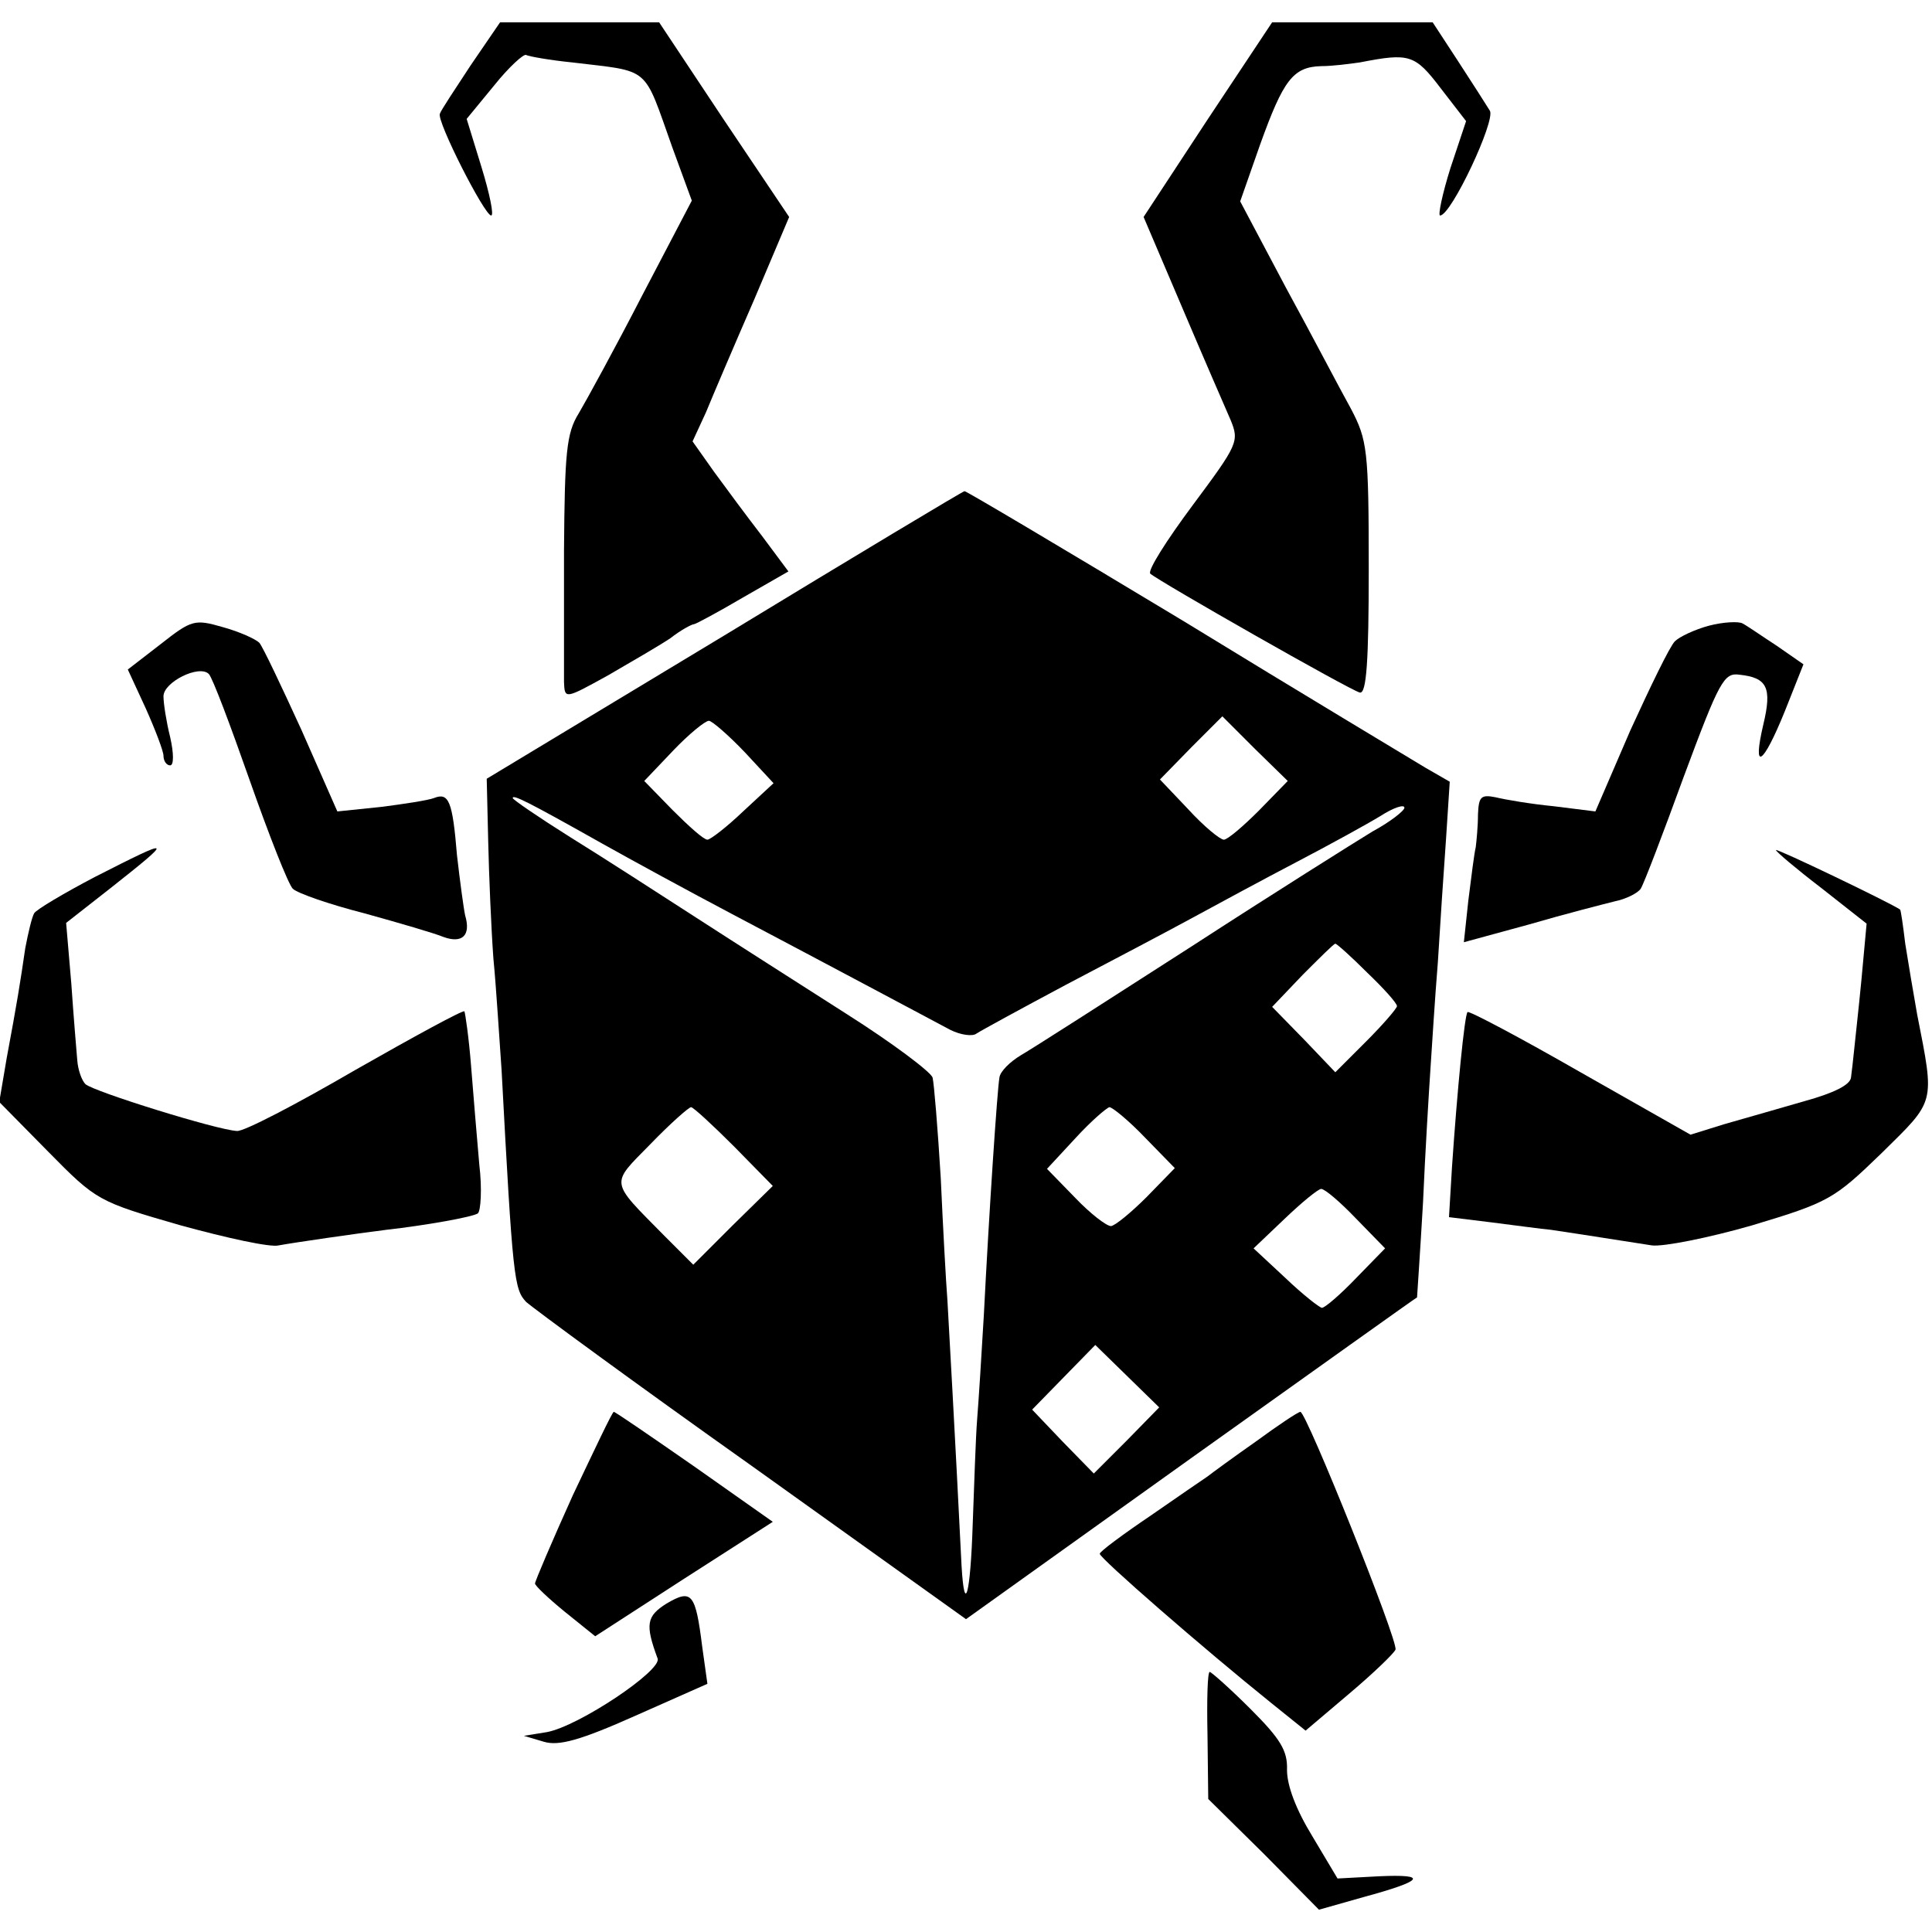 <?xml version="1.0" standalone="no"?>
<!DOCTYPE svg PUBLIC "-//W3C//DTD SVG 20010904//EN"
 "http://www.w3.org/TR/2001/REC-SVG-20010904/DTD/svg10.dtd">
<svg version="1.0" xmlns="http://www.w3.org/2000/svg"
 width="260pt" height="260pt" viewBox="0 0 260 260"
 preserveAspectRatio="xMidYMid meet">
<g transform="translate(0,260) scale(0.1,-0.1)"
fill="#000000" stroke="none">
<path d="M634 2513 c-21 -32 -41 -62 -42 -66 -5 -9 60 -137 69 -137 4 0 -2 29
-13 65 l-20 65 37 45 c20 25 40 43 43 41 4 -2 32 -7 62 -10 107 -13 95 -3 135
-115 l26 -71 -67 -128 c-36 -70 -75 -141 -85 -158 -17 -27 -19 -54 -20 -185 0
-85 0 -164 0 -177 1 -23 1 -23 59 9 31 18 69 40 84 50 14 11 29 19 32 19 2 0
32 16 66 36 l61 35 -35 47 c-20 26 -49 65 -65 87 l-29 41 18 39 c9 22 38 90
65 152 l47 111 -88 131 -87 131 -107 0 -107 0 -39 -57z"/>
<path d="M1625 2439 l-86 -131 52 -122 c28 -66 58 -135 65 -151 12 -29 10 -33
-51 -115 -35 -47 -61 -88 -57 -92 11 -10 269 -157 282 -160 9 -2 12 42 12 167
0 160 -2 173 -24 215 -14 25 -52 98 -87 162 l-62 117 27 77 c31 86 44 104 82
105 15 0 38 3 52 5 67 13 74 11 109 -35 l34 -44 -21 -63 c-11 -35 -17 -64 -14
-64 15 0 75 128 67 141 -5 8 -24 38 -43 67 l-34 52 -108 0 -108 0 -87 -131z"/>
<path d="M975 1745 l-320 -193 2 -84 c1 -45 4 -117 7 -158 4 -41 8 -109 11
-150 15 -281 17 -295 33 -312 10 -9 146 -109 304 -221 l288 -206 302 216 c167
119 304 217 305 217 0 1 4 58 8 127 3 69 8 150 10 180 2 30 6 95 10 144 3 50
8 124 11 166 l5 77 -33 19 c-18 11 -165 99 -325 197 -161 97 -294 176 -295
175 -2 0 -147 -87 -323 -194z m719 -236 c-21 -21 -42 -39 -47 -39 -5 0 -27 18
-48 41 l-38 40 42 43 42 42 44 -44 44 -43 -39 -40z m-692 79 l39 -42 -41 -38
c-22 -21 -44 -38 -48 -38 -5 0 -25 18 -47 40 l-38 39 39 41 c21 22 43 40 48
40 4 0 26 -19 48 -42z m-192 -123 c41 -23 120 -66 175 -95 55 -29 138 -73 185
-98 47 -25 96 -51 109 -58 14 -7 30 -9 35 -5 6 4 61 34 121 66 61 32 137 72
170 90 33 18 96 52 140 75 44 23 95 51 113 62 17 11 32 16 32 11 0 -4 -19 -19
-43 -32 -23 -14 -133 -83 -244 -155 -112 -72 -215 -138 -229 -146 -15 -9 -28
-22 -29 -30 -3 -17 -14 -182 -21 -320 -3 -52 -7 -115 -9 -140 -2 -25 -4 -89
-6 -142 -3 -93 -11 -124 -15 -55 -9 182 -17 320 -19 357 -2 25 -6 99 -9 165
-4 66 -9 127 -11 135 -3 8 -55 47 -115 85 -61 39 -152 97 -203 130 -51 33
-127 82 -169 108 -43 27 -78 51 -78 53 0 5 17 -3 120 -61z m1030 -174 c22 -21
40 -41 40 -45 0 -3 -19 -25 -41 -47 l-42 -42 -42 44 -43 44 41 43 c23 23 42
42 44 42 2 0 21 -17 43 -39z m-852 -234 l52 -53 -54 -53 -53 -53 -39 39 c-74
75 -73 68 -19 123 27 28 52 50 55 50 3 0 29 -24 58 -53z m553 12 l40 -41 -38
-39 c-21 -21 -43 -39 -48 -39 -6 0 -28 17 -48 38 l-38 39 38 41 c21 23 42 41
46 42 4 0 26 -18 48 -41z m284 -109 l39 -40 -39 -40 c-21 -22 -42 -40 -46 -40
-3 0 -26 18 -49 40 l-43 40 42 40 c23 22 45 40 49 40 5 0 26 -18 47 -40z
m-309 -299 l-44 -44 -42 43 -41 43 42 43 43 44 43 -42 43 -42 -44 -45z"/>
<path d="M216 1733 l-44 -34 24 -52 c13 -29 24 -58 24 -64 0 -7 4 -13 9 -13 5
0 5 16 0 38 -5 20 -9 45 -9 55 0 19 48 43 61 30 5 -5 29 -69 55 -143 26 -74
52 -140 58 -146 6 -6 49 -21 96 -33 47 -13 95 -27 107 -32 25 -9 37 2 29 29
-2 9 -7 46 -11 81 -6 73 -11 85 -31 77 -8 -3 -40 -8 -72 -12 l-58 -6 -48 109
c-27 59 -52 112 -57 118 -5 5 -27 15 -49 21 -38 11 -42 10 -84 -23z"/>
<path d="M2300 1758 c-19 -5 -40 -15 -46 -21 -7 -7 -33 -61 -60 -120 l-47
-109 -56 7 c-31 3 -66 9 -78 12 -20 4 -23 1 -24 -23 0 -16 -2 -36 -3 -44 -2
-8 -6 -40 -10 -72 l-6 -56 88 24 c48 14 99 27 115 31 15 3 31 11 35 17 4 6 30
74 58 151 48 129 54 140 75 137 37 -4 44 -17 32 -67 -15 -64 -1 -56 29 18 l25
63 -36 25 c-20 13 -40 27 -46 30 -5 3 -26 2 -45 -3z"/>
<path d="M128 1420 c-42 -22 -79 -44 -82 -49 -3 -5 -8 -26 -12 -47 -7 -48 -11
-73 -25 -148 l-10 -59 66 -67 c65 -66 67 -67 178 -99 62 -17 121 -30 132 -27
22 4 105 16 145 21 53 6 115 17 123 22 4 3 6 33 2 66 -3 34 -8 94 -11 132 -3
39 -8 72 -9 74 -2 2 -68 -34 -147 -79 -79 -46 -150 -83 -159 -82 -26 1 -193
53 -204 63 -5 5 -10 19 -11 32 -1 12 -5 59 -8 103 l-7 82 60 47 c86 68 85 69
-21 15z"/>
<path d="M2390 1456 c0 -2 27 -25 61 -51 l61 -48 -7 -76 c-4 -42 -9 -85 -10
-96 -1 -11 -3 -27 -4 -35 -1 -10 -23 -21 -63 -32 -35 -10 -83 -24 -108 -31
l-45 -14 -148 84 c-82 47 -150 83 -152 81 -4 -3 -14 -106 -21 -209 l-4 -67 57
-7 c32 -4 68 -9 80 -10 21 -3 46 -7 136 -21 15 -2 76 10 135 27 103 31 110 35
174 97 73 72 72 65 48 187 -5 28 -12 70 -16 95 -3 25 -6 46 -7 46 -13 9 -167
83 -167 80z"/>
<path d="M771 588 c-28 -62 -51 -116 -51 -119 0 -3 18 -20 40 -38 l41 -33 119
77 120 77 -105 74 c-59 41 -107 74 -109 74 -2 0 -26 -51 -55 -112z"/>
<path d="M1690 660 c-30 -21 -60 -43 -65 -47 -6 -4 -41 -28 -77 -53 -37 -25
-68 -48 -68 -51 0 -6 139 -127 231 -201 l46 -37 59 50 c32 27 60 54 62 59 4
11 -120 320 -128 320 -3 0 -30 -18 -60 -40z"/>
<path d="M897 442 c-27 -17 -29 -28 -12 -74 6 -16 -106 -91 -149 -99 l-31 -5
27 -8 c20 -6 49 2 123 35 l97 43 -7 50 c-9 72 -14 78 -48 58z"/>
<path d="M1625 265 l1 -86 75 -74 74 -75 60 17 c81 22 88 31 21 28 l-56 -3
-34 57 c-22 36 -34 68 -34 89 1 26 -9 42 -49 82 -28 28 -53 50 -55 50 -3 0 -4
-38 -3 -85z"/>
</g>
</svg>
